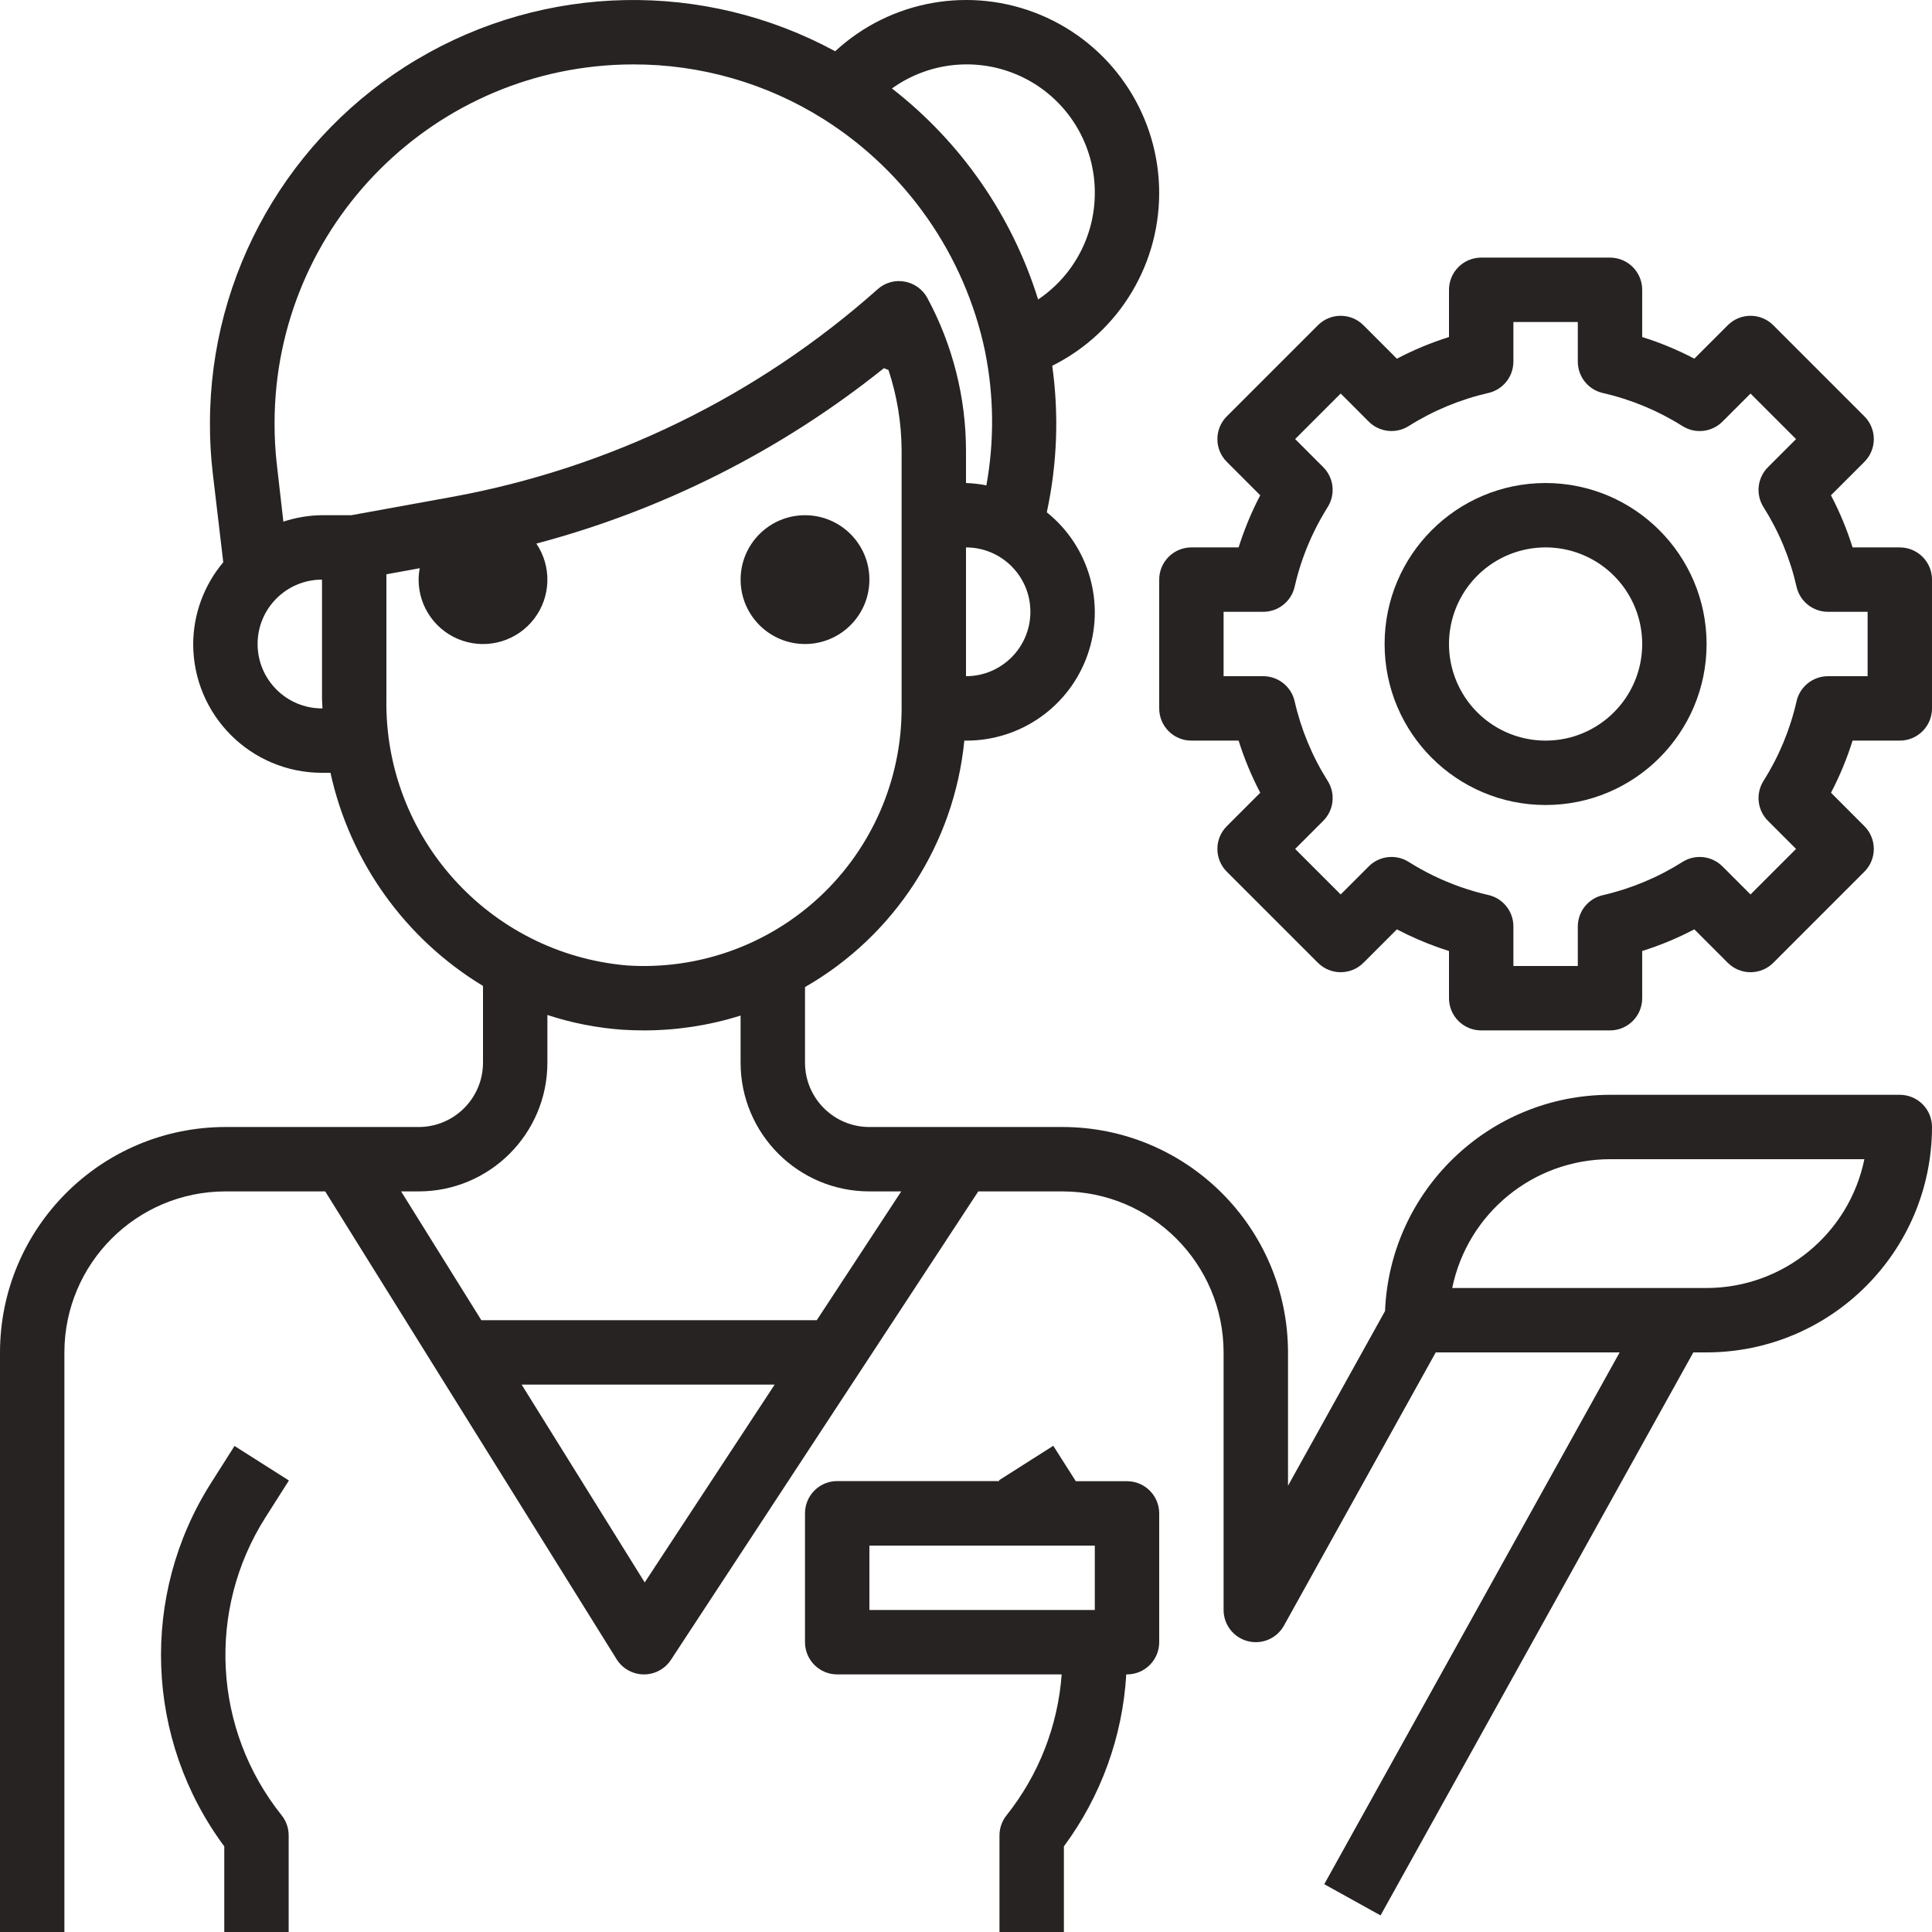 <?xml version="1.0" encoding="UTF-8"?>
<svg width="106px" height="106px" viewBox="0 0 106 106" version="1.1" xmlns="http://www.w3.org/2000/svg" xmlns:xlink="http://www.w3.org/1999/xlink">
    <title>Group 10</title>
    <g id="Mobile-layouts" stroke="none" stroke-width="1" fill="none" fill-rule="evenodd">
        <g id="Roles" transform="translate(-135, -3795)" fill="#262322" fill-rule="nonzero">
            <g id="Group-41" transform="translate(0, 3690)">
                <g id="Group-35" transform="translate(16, 30)">
                    <g id="Group-10" transform="translate(119, 75)">
                        <path d="M104.233,60.067 L88.333,60.067 C81.705,60.075 76.261,65.307 75.991,71.93 L70.667,81.516 L70.667,74.2 C70.659,67.374 65.127,61.841 58.3,61.834 L47.7,61.834 C45.749,61.834 44.167,60.252 44.167,58.3 L44.167,54.156 C49.096,51.328 52.353,46.29 52.908,40.634 L53,40.634 C55.992,40.646 58.665,38.766 59.663,35.945 C60.662,33.124 59.767,29.98 57.433,28.108 C58.004,25.467 58.105,22.745 57.731,20.068 C61.44,18.221 63.731,14.38 63.593,10.238 C63.456,6.097 60.915,2.416 57.092,0.819 C53.269,-0.779 48.865,0 45.822,2.813 C38.63,-1.09 29.914,-0.921 22.879,3.259 C15.844,7.44 11.529,15.014 11.519,23.197 C11.514,24.117 11.565,25.036 11.672,25.949 L12.25,30.85 C11.191,32.105 10.607,33.692 10.6,35.334 C10.6,39.237 13.764,42.4 17.667,42.4 L18.131,42.4 C19.202,47.28 22.227,51.507 26.5,54.094 L26.5,58.3 C26.5,60.252 24.918,61.834 22.967,61.834 L12.367,61.834 C5.54,61.841 0.008,67.374 0,74.2 L0,106 L3.533,106 L3.533,74.2 C3.539,69.324 7.491,65.373 12.367,65.367 L17.843,65.367 L33.83,91.033 C34.148,91.545 34.706,91.859 35.309,91.867 L35.333,91.867 C35.928,91.867 36.484,91.567 36.81,91.07 L53.673,65.367 L58.3,65.367 C63.176,65.373 67.127,69.324 67.133,74.2 L67.133,88.333 C67.134,89.138 67.678,89.841 68.457,90.042 C69.236,90.244 70.053,89.894 70.444,89.19 L78.772,74.2 L88.863,74.2 L72.656,103.377 L75.744,105.09 L92.905,74.2 L93.633,74.2 C100.46,74.192 105.992,68.66 106,61.834 C106,61.365 105.814,60.916 105.483,60.584 C105.151,60.253 104.702,60.067 104.233,60.067 Z M53,37.1 L53,30.034 C54.951,30.034 56.533,31.616 56.533,33.567 C56.533,35.519 54.951,37.1 53,37.1 Z M60.067,10.601 C60.065,12.94 58.899,15.126 56.957,16.431 C55.53,11.843 52.731,7.802 48.937,4.854 C51.083,3.311 53.914,3.103 56.263,4.315 C58.612,5.528 60.082,7.957 60.067,10.601 Z M34.733,3.534 C38.432,3.524 42.058,4.566 45.188,6.537 C49.736,9.408 52.93,13.996 54.042,19.257 C54.042,19.289 54.053,19.323 54.06,19.354 C54.535,21.754 54.555,24.222 54.118,26.63 C53.75,26.557 53.376,26.514 53,26.501 L53,24.734 C52.997,21.807 52.269,18.926 50.88,16.349 C50.623,15.875 50.164,15.544 49.633,15.45 C49.101,15.352 48.554,15.507 48.152,15.869 C41.552,21.743 33.462,25.687 24.769,27.269 L19.278,28.267 L17.667,28.267 C16.946,28.274 16.231,28.394 15.547,28.621 L15.193,25.517 C15.103,24.744 15.06,23.966 15.064,23.188 C15.087,12.337 23.882,3.549 34.733,3.534 Z M17.667,38.867 C15.715,38.867 14.133,37.285 14.133,35.334 C14.133,33.382 15.715,31.801 17.667,31.801 L17.667,38.321 C17.667,38.498 17.688,38.685 17.693,38.867 L17.667,38.867 Z M21.2,38.321 L21.2,31.509 L23.03,31.175 C22.99,31.381 22.969,31.591 22.967,31.801 C22.966,33.317 23.933,34.664 25.369,35.15 C26.806,35.635 28.392,35.15 29.31,33.944 C30.229,32.738 30.276,31.08 29.427,29.824 C36.385,27.98 42.881,24.701 48.497,20.199 C48.576,20.238 48.663,20.263 48.746,20.298 C49.22,21.729 49.463,23.226 49.467,24.734 L49.467,38.867 C49.467,42.78 47.845,46.517 44.987,49.19 C42.13,51.862 38.292,53.23 34.388,52.969 C26.827,52.308 21.066,45.91 21.2,38.321 L21.2,38.321 Z M35.372,86.821 L28.62,75.967 L42.502,75.967 L35.372,86.821 Z M44.812,72.434 L26.41,72.434 L22.007,65.367 L22.967,65.367 C26.869,65.367 30.033,62.203 30.033,58.3 L30.033,55.687 C31.37,56.127 32.756,56.399 34.16,56.497 C34.56,56.521 34.955,56.534 35.351,56.534 C37.143,56.531 38.924,56.257 40.633,55.719 L40.633,58.3 C40.633,62.203 43.797,65.367 47.7,65.367 L49.447,65.367 L44.812,72.434 Z M93.633,70.667 L79.677,70.667 C80.521,66.557 84.137,63.605 88.333,63.6 L102.29,63.6 C101.445,67.711 97.83,70.662 93.633,70.667 L93.633,70.667 Z" id="Shape"></path>
                        <path d="M15.851,81.228 L12.867,79.334 L11.575,81.369 C7.669,87.524 7.959,95.45 12.305,101.302 L12.305,106 L15.838,106 L15.838,100.7 C15.838,100.299 15.702,99.909 15.451,99.596 C11.695,94.901 11.337,88.338 14.559,83.261 L15.851,81.228 Z" id="Path"></path>
                        <path d="M84.8,26.501 C79.921,26.501 75.967,30.455 75.967,35.334 C75.967,40.212 79.921,44.167 84.8,44.167 C89.679,44.167 93.633,40.212 93.633,35.334 C93.627,30.458 89.676,26.506 84.8,26.501 L84.8,26.501 Z M84.8,40.634 C82.656,40.634 80.724,39.343 79.903,37.362 C79.083,35.382 79.537,33.102 81.052,31.586 C82.568,30.07 84.848,29.617 86.828,30.437 C88.809,31.258 90.1,33.19 90.1,35.334 C90.1,38.261 87.727,40.634 84.8,40.634 L84.8,40.634 Z" id="Shape"></path>
                        <path d="M104.233,30.034 L101.643,30.034 C101.333,29.047 100.936,28.09 100.456,27.174 L102.29,25.34 C102.98,24.65 102.98,23.532 102.29,22.842 L97.292,17.844 C96.602,17.154 95.484,17.154 94.794,17.844 L92.96,19.678 C92.044,19.198 91.087,18.801 90.1,18.491 L90.1,15.901 C90.1,14.925 89.309,14.134 88.333,14.134 L81.267,14.134 C80.291,14.134 79.5,14.925 79.5,15.901 L79.5,18.491 C78.513,18.801 77.556,19.199 76.64,19.68 L74.806,17.844 C74.116,17.154 72.998,17.154 72.308,17.844 L67.31,22.842 C66.62,23.532 66.62,24.65 67.31,25.34 L69.144,27.174 C69.089,27.274 69.038,27.377 68.987,27.479 C68.578,28.303 68.234,29.157 67.957,30.034 L65.367,30.034 C64.391,30.034 63.6,30.825 63.6,31.801 L63.6,38.867 C63.6,39.843 64.391,40.634 65.367,40.634 L67.957,40.634 C68.267,41.62 68.664,42.578 69.144,43.494 L67.31,45.328 C66.62,46.018 66.62,47.136 67.31,47.826 L72.308,52.824 C72.998,53.513 74.116,53.513 74.806,52.824 L76.64,50.99 C77.373,51.373 78.131,51.704 78.91,51.981 C79.104,52.05 79.3,52.115 79.5,52.179 L79.5,54.767 C79.5,55.743 80.291,56.534 81.267,56.534 L88.333,56.534 C89.309,56.534 90.1,55.743 90.1,54.767 L90.1,52.177 C91.087,51.867 92.044,51.469 92.96,50.988 L94.794,52.824 C95.484,53.513 96.602,53.513 97.292,52.824 L102.29,47.826 C102.98,47.136 102.98,46.018 102.29,45.328 L100.458,43.494 C100.937,42.578 101.334,41.62 101.643,40.634 L104.233,40.634 C105.209,40.634 106,39.843 106,38.867 L106,31.801 C106,30.825 105.209,30.034 104.233,30.034 Z M102.467,37.1 L100.294,37.1 C99.468,37.1 98.753,37.67 98.569,38.475 C98.217,40.024 97.604,41.502 96.755,42.846 C96.315,43.544 96.417,44.453 97.001,45.036 L98.541,46.577 L96.043,49.075 L94.503,47.534 C93.918,46.951 93.008,46.85 92.31,47.291 C90.967,48.141 89.49,48.757 87.941,49.114 C87.14,49.296 86.571,50.006 86.567,50.827 L86.567,53 L83.033,53 L83.033,50.827 C83.033,50.003 82.464,49.289 81.661,49.105 C81.129,48.984 80.604,48.832 80.09,48.649 C79.109,48.3 78.169,47.844 77.288,47.289 C76.59,46.849 75.681,46.951 75.097,47.534 L73.557,49.075 L71.059,46.577 L72.599,45.036 C73.183,44.453 73.285,43.544 72.845,42.846 C71.996,41.502 71.383,40.024 71.031,38.475 C70.847,37.67 70.132,37.1 69.306,37.1 L67.133,37.1 L67.133,33.567 L69.306,33.567 C70.132,33.568 70.847,32.997 71.031,32.193 C71.278,31.106 71.654,30.053 72.151,29.055 C72.363,28.631 72.594,28.221 72.845,27.818 C73.284,27.121 73.182,26.213 72.599,25.63 L71.059,24.089 L73.557,21.591 L75.097,23.132 C75.682,23.715 76.592,23.816 77.29,23.375 C78.633,22.528 80.111,21.915 81.659,21.561 C82.462,21.378 83.032,20.664 83.033,19.84 L83.033,17.667 L86.567,17.667 L86.567,19.84 C86.567,20.665 87.137,21.38 87.941,21.563 C89.489,21.916 90.967,22.53 92.31,23.377 C93.008,23.818 93.918,23.717 94.503,23.133 L96.043,21.593 L98.541,24.091 L97.001,25.631 C96.417,26.215 96.315,27.124 96.755,27.822 C97.604,29.165 98.217,30.643 98.569,32.193 C98.753,32.997 99.468,33.568 100.294,33.567 L102.467,33.567 L102.467,37.1 Z" id="Shape"></path>
                        <path d="M44.167,83.033 L44.167,90.1 C44.167,91.076 44.958,91.867 45.933,91.867 L58.249,91.867 C58.043,94.69 56.989,97.385 55.224,99.598 C54.974,99.911 54.838,100.299 54.837,100.7 L54.837,106 L58.371,106 L58.371,101.301 C60.404,98.556 61.593,95.277 61.793,91.867 L61.833,91.867 C62.809,91.867 63.6,91.076 63.6,90.1 L63.6,83.033 C63.6,82.058 62.809,81.267 61.833,81.267 L59.024,81.267 L57.788,79.324 L54.806,81.219 L54.832,81.26 L45.933,81.26 C45.464,81.26 45.013,81.447 44.682,81.78 C44.35,82.113 44.165,82.564 44.167,83.033 Z M47.7,84.8 L60.067,84.8 L60.067,88.333 L47.7,88.333 L47.7,84.8 Z" id="Shape"></path>
                        <ellipse id="Oval" cx="44.167" cy="31.801" rx="3.533" ry="3.533"></ellipse>
                    </g>
                </g>
            </g>
        </g>
    </g>
</svg>